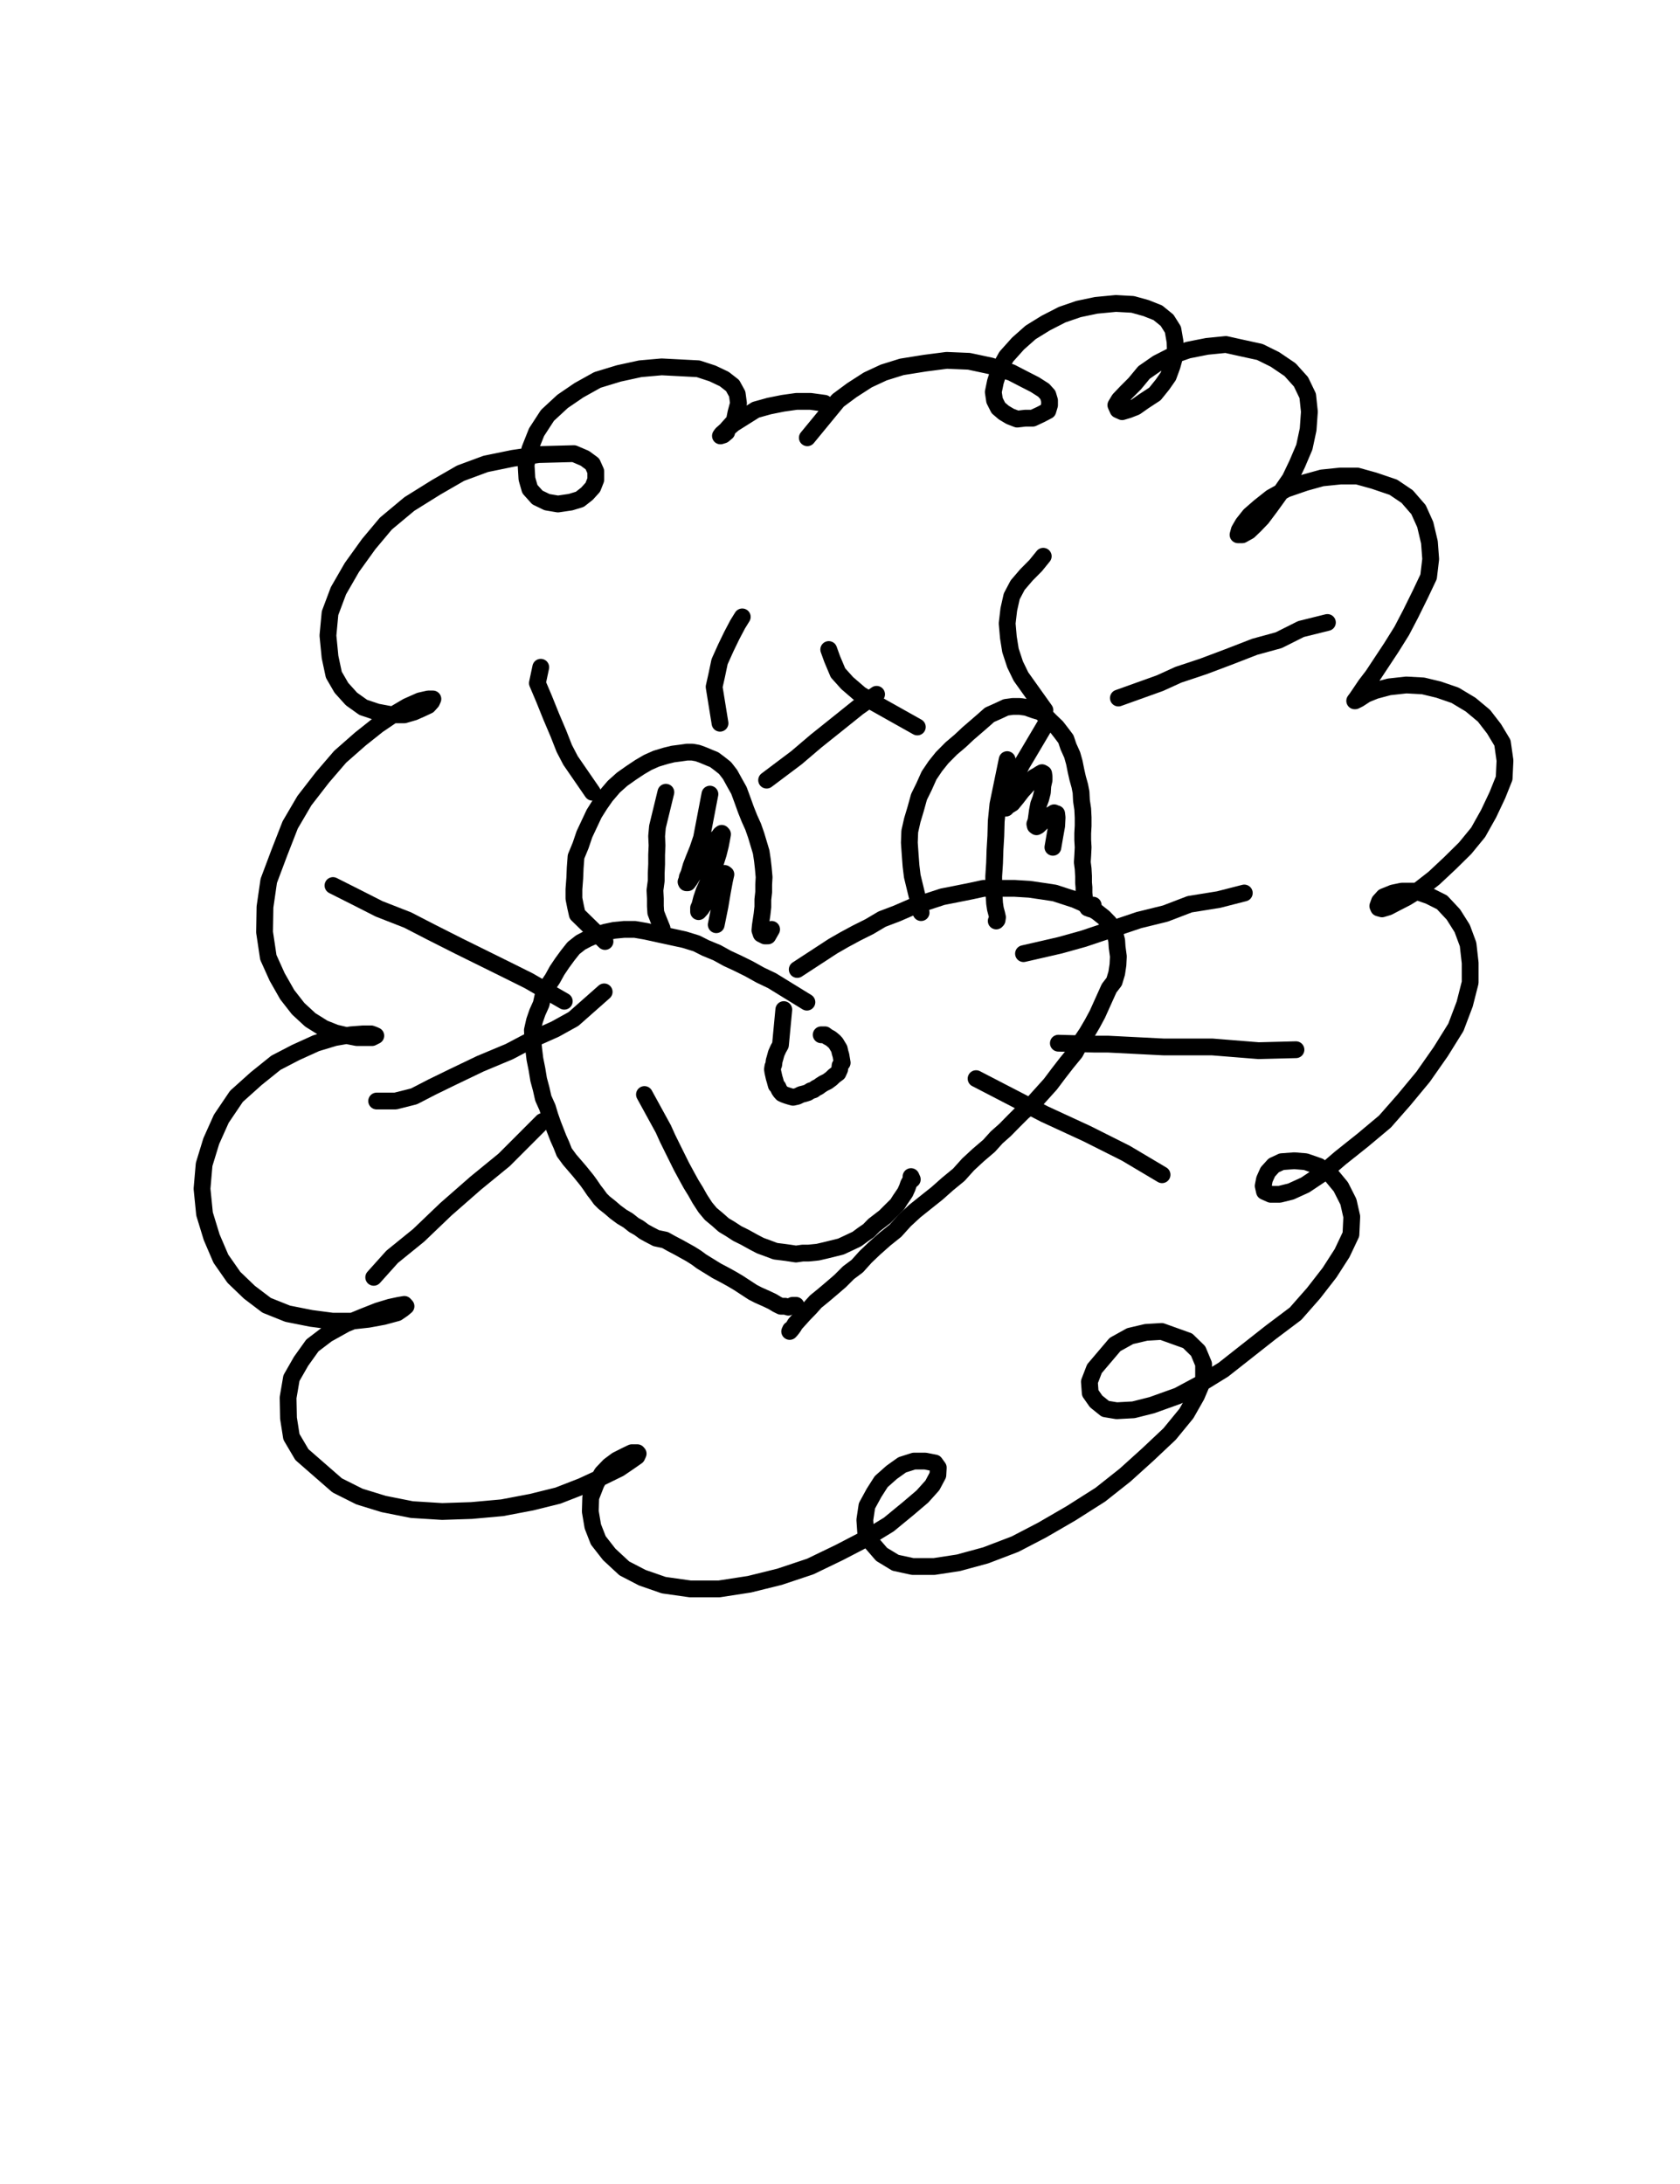 <?xml version="1.0" encoding="utf-8" ?>
<svg baseProfile="full" height="520" version="1.1" width="400" xmlns="http://www.w3.org/2000/svg" xmlns:ev="http://www.w3.org/2001/xml-events" xmlns:xlink="http://www.w3.org/1999/xlink"><defs><style type="text/css"><![CDATA[.path {fill: none; stroke-linejoin: round; stroke-linecap: round;}]]></style></defs><path class="path" d="M 189.82 230.83 L 198.32 225.28 L 201.02 223.73 L 203.91 222.17 L 207.01 220.62 L 210.01 218.84 L 213.51 217.51 L 217.11 215.95 L 221.01 214.62 L 224.40 213.51 L 227.80 212.84 L 231.10 212.18 L 234.20 211.51 L 237.80 211.51 L 241.49 211.51 L 245.09 211.73 L 248.19 212.18 L 251.09 212.62 L 255.89 214.18 L 257.89 215.06 L 259.48 216.18 L 261.08 217.06 L 262.78 218.40 L 264.08 219.73 L 264.88 221.06 L 265.48 222.39 L 265.88 223.95 L 265.98 225.50 L 266.28 227.72 L 266.18 229.72 L 265.88 231.72 L 265.28 233.72 L 264.08 235.28 L 263.18 237.27 L 262.28 239.27 L 261.28 241.49 L 260.08 243.72 L 258.78 245.94 L 257.29 248.16 L 255.99 250.60 L 253.99 253.04 L 252.09 255.49 L 250.09 258.15 L 246.09 262.59 L 243.49 264.82 L 241.49 266.81 L 239.30 269.04 L 237.30 270.81 L 235.50 272.81 L 232.90 275.03 L 230.50 277.25 L 228.30 279.70 L 225.60 281.92 L 223.10 284.14 L 220.31 286.36 L 217.81 288.36 L 215.41 290.58 L 213.21 293.02 L 210.71 295.02 L 208.21 297.24 L 206.11 299.24 L 204.11 301.46 L 202.02 303.02 L 200.02 305.02 L 198.22 306.57 L 196.12 308.35 L 194.22 309.90 L 192.82 311.46 L 191.32 313.01 L 190.12 314.34 L 189.32 315.23 L 188.92 315.90 L 188.42 316.57 L 188.02 317.01 L 188.22 316.57" stroke="#000000" stroke-width="4" /><path class="path" d="M 192.12 238.61 L 183.82 233.50 L 181.03 232.17 L 178.23 230.61 L 175.53 229.28 L 173.13 228.17 L 170.73 226.84 L 168.03 225.73 L 165.83 224.62 L 162.94 223.73 L 156.74 222.39 L 153.74 221.73 L 151.14 221.28 L 148.64 221.28 L 146.24 221.51 L 144.15 221.95 L 141.95 222.62 L 139.95 223.50 L 138.25 224.39 L 136.55 225.73 L 135.15 227.50 L 133.85 229.28 L 132.65 231.06 L 131.55 233.05 L 130.35 234.83 L 129.35 236.83 L 128.85 239.05 L 127.95 241.05 L 127.26 243.05 L 126.76 245.27 L 126.86 247.49 L 127.06 249.71 L 127.36 252.16 L 127.85 254.60 L 128.25 257.04 L 128.85 259.26 L 129.35 261.48 L 130.35 263.71 L 130.95 265.70 L 131.65 267.70 L 132.95 271.03 L 133.65 272.59 L 134.35 274.37 L 135.65 276.14 L 137.95 278.81 L 138.85 279.92 L 139.75 281.03 L 140.55 282.14 L 141.45 283.47 L 142.15 284.36 L 142.95 285.47 L 143.85 286.36 L 145.25 287.47 L 146.54 288.58 L 148.04 289.69 L 149.54 290.58 L 150.94 291.69 L 152.14 292.36 L 153.34 293.25 L 154.54 293.91 L 156.24 294.80 L 158.34 295.24 L 159.94 296.13 L 161.64 297.02 L 162.84 297.69 L 164.44 298.58 L 165.83 299.46 L 167.03 300.35 L 168.83 301.46 L 170.63 302.57 L 172.73 303.68 L 174.33 304.57 L 175.83 305.46 L 177.53 306.57 L 179.23 307.68 L 180.53 308.35 L 182.53 309.24 L 183.92 309.90 L 185.02 310.57 L 185.92 311.01 L 186.92 311.01 L 187.72 311.24 L 188.72 310.79 L 189.52 310.79" stroke="#000000" stroke-width="4" /><path class="path" d="M 144.05 224.17 L 137.45 217.73 L 137.05 215.95 L 136.65 213.95 L 136.65 211.73 L 136.85 209.07 L 136.95 206.62 L 137.15 203.96 L 138.25 201.29 L 139.15 198.63 L 141.45 193.74 L 142.85 191.52 L 144.25 189.52 L 146.15 187.30 L 148.14 185.52 L 150.34 183.97 L 152.34 182.64 L 154.24 181.53 L 156.24 180.64 L 158.44 179.97 L 160.24 179.53 L 161.94 179.31 L 163.54 179.08 L 164.84 179.08 L 166.13 179.31 L 167.33 179.75 L 168.93 180.42 L 170.03 180.86 L 171.23 181.75 L 172.63 182.86 L 173.83 184.41 L 174.93 186.41 L 175.93 188.19 L 176.83 190.63 L 177.63 192.85 L 178.43 194.85 L 179.33 196.85 L 180.03 198.85 L 180.63 200.85 L 181.23 202.85 L 181.53 204.85 L 181.73 206.62 L 181.93 208.85 L 181.83 210.62 L 181.83 212.40 L 181.63 214.18 L 181.63 215.95 L 181.43 217.73 L 181.23 219.06 L 181.03 220.40 L 180.93 221.51 L 181.23 222.39 L 182.13 222.84 L 182.83 222.84 L 183.72 221.28" stroke="#000000" stroke-width="4" /><path class="path" d="M 219.31 217.29 L 217.21 208.62 L 216.91 206.18 L 216.71 203.52 L 216.51 200.63 L 216.61 197.96 L 217.21 195.30 L 218.01 192.63 L 218.81 189.74 L 220.01 187.30 L 221.20 184.64 L 222.70 182.42 L 224.30 180.42 L 226.50 178.20 L 228.60 176.42 L 230.50 174.64 L 232.30 173.09 L 234.10 171.53 L 235.60 170.20 L 237.60 169.31 L 239.50 168.42 L 241.09 168.20 L 242.79 168.20 L 244.39 168.42 L 246.29 169.09 L 247.79 169.53 L 249.09 170.64 L 250.19 171.75 L 251.59 173.09 L 252.79 174.64 L 253.79 175.97 L 254.39 177.75 L 255.29 179.75 L 255.79 181.53 L 256.19 183.53 L 256.59 185.30 L 257.09 187.08 L 257.39 188.63 L 257.49 190.63 L 257.79 192.63 L 257.89 194.63 L 257.89 196.63 L 257.79 198.41 L 257.79 199.96 L 257.89 201.74 L 257.79 203.74 L 257.69 205.29 L 257.89 206.85 L 257.99 208.62 L 257.99 210.18 L 258.09 211.29 L 258.09 212.62 L 258.19 213.73 L 258.39 214.40 L 258.59 215.06 L 258.88 215.73 L 258.98 216.18 L 259.58 216.40 L 260.28 215.51" stroke="#000000" stroke-width="4" /><path class="path" d="M 218.41 173.09 L 208.11 167.31 L 204.81 165.31 L 201.72 162.65 L 199.52 160.20 L 198.12 156.87 L 197.32 154.65" stroke="#000000" stroke-width="4" /><path class="path" d="M 248.79 169.09 L 243.09 161.09 L 241.69 158.21 L 240.59 154.87 L 240.09 151.76 L 239.80 148.43 L 240.19 145.10 L 240.89 141.99 L 242.29 139.33 L 244.39 136.88 L 246.59 134.66 L 248.39 132.44" stroke="#000000" stroke-width="4" /><path class="path" d="M 266.28 166.20 L 276.18 162.65 L 280.57 160.65 L 286.57 158.65 L 292.47 156.43 L 298.76 153.99 L 304.46 152.43 L 309.76 149.77 L 316.05 148.21" stroke="#000000" stroke-width="4" /><path class="path" d="M 141.05 188.63 L 135.85 181.08 L 134.35 178.20 L 132.95 174.64 L 131.25 170.64 L 129.55 166.42 L 127.95 162.65 L 128.75 158.87" stroke="#000000" stroke-width="4" /><path class="path" d="M 171.43 172.20 L 170.03 163.54 L 170.63 160.87 L 171.33 157.54 L 172.83 154.21 L 174.23 151.32 L 175.63 148.66 L 176.73 146.88" stroke="#000000" stroke-width="4" /><path class="path" d="M 182.53 185.75 L 189.62 180.42 L 194.32 176.42 L 199.32 172.42 L 204.31 168.42 L 208.71 165.31" stroke="#000000" stroke-width="4" /><path class="path" d="M 158.54 188.63 L 156.54 196.85 L 156.34 199.07 L 156.44 201.29 L 156.34 203.52 L 156.34 205.74 L 156.24 207.96 L 156.24 209.73 L 155.94 211.96 L 156.04 213.95 L 156.04 215.73 L 156.14 217.29 L 156.74 218.84 L 157.64 221.06" stroke="#000000" stroke-width="4" /><path class="path" d="M 169.03 189.08 L 167.03 199.52 L 166.13 202.18 L 165.23 204.40 L 164.54 206.18 L 164.04 207.96 L 163.64 208.85 L 163.54 209.51 L 163.34 209.96 L 163.44 210.18 L 163.74 210.18 L 164.24 209.51 L 164.94 208.40 L 165.93 207.07 L 166.83 205.29 L 167.83 203.52 L 168.93 201.74 L 169.83 200.41 L 171.03 199.30 L 171.53 198.63 L 171.83 198.41 L 172.03 198.63 L 171.83 199.74 L 171.53 201.29 L 171.03 203.29 L 170.33 205.51 L 169.33 207.74 L 168.53 210.18 L 167.63 212.18 L 167.03 213.95 L 166.63 215.51 L 166.33 216.18 L 166.33 216.84 L 166.33 217.06 L 166.93 216.40 L 167.53 215.51 L 168.53 213.73 L 169.63 212.18 L 170.93 210.84 L 172.03 209.51 L 172.53 208.62 L 172.53 207.96 L 172.83 208.18 L 172.53 209.51 L 172.03 212.18 L 171.43 215.73 L 170.53 220.17" stroke="#000000" stroke-width="4" /><path class="path" d="M 239.80 180.86 L 237.60 191.52 L 237.20 195.52 L 237.10 199.07 L 236.90 202.40 L 236.80 205.51 L 236.60 208.62 L 236.60 211.29 L 236.70 213.29 L 236.80 215.06 L 237.00 216.40 L 237.30 217.51 L 237.50 218.40 L 237.40 219.06 L 237.20 219.28" stroke="#000000" stroke-width="4" /><path class="path" d="M 249.09 172.20 L 244.49 179.97 L 243.29 181.97 L 242.19 184.19 L 241.19 186.19 L 240.29 187.75 L 239.80 189.30 L 239.40 190.41 L 239.10 191.52 L 239.10 191.97 L 239.20 192.41 L 239.30 192.41 L 239.50 192.41 L 239.90 191.97 L 240.99 191.30 L 242.09 189.97 L 243.29 188.41 L 244.49 187.08 L 245.49 185.97 L 246.19 185.08 L 246.99 184.64 L 247.69 184.19 L 248.09 183.97 L 248.49 184.19 L 248.59 184.86 L 248.59 185.75 L 248.29 187.08 L 248.19 188.63 L 247.79 190.19 L 247.29 191.52 L 246.99 193.08 L 246.69 195.30 L 246.49 195.96 L 246.39 196.19 L 246.49 196.63 L 246.79 196.85 L 247.19 196.63 L 247.89 195.96 L 248.69 195.30 L 249.49 194.63 L 250.29 193.96 L 250.99 193.52 L 251.29 193.74 L 251.59 193.74 L 251.69 194.63 L 251.59 196.63 L 251.19 198.85 L 250.69 201.74" stroke="#000000" stroke-width="4" /><path class="path" d="M 153.44 260.60 L 157.94 268.81 L 158.94 271.03 L 160.04 273.26 L 161.14 275.48 L 162.24 277.70 L 163.44 279.92 L 164.54 281.92 L 165.63 283.69 L 166.63 285.47 L 167.93 287.47 L 169.23 289.03 L 170.83 290.36 L 172.33 291.69 L 173.83 292.58 L 175.53 293.69 L 177.33 294.58 L 179.33 295.69 L 181.03 296.58 L 182.83 297.24 L 184.62 297.91 L 186.42 298.13 L 188.02 298.35 L 189.52 298.58 L 191.12 298.35 L 192.52 298.35 L 194.72 298.13 L 196.62 297.69 L 200.22 296.80 L 202.12 295.91 L 204.01 295.02 L 205.51 293.91 L 206.81 293.02 L 208.11 291.69 L 210.71 289.69 L 211.81 288.58 L 212.71 287.69 L 213.61 286.80 L 214.31 285.69 L 214.91 284.81 L 215.51 283.92 L 216.01 282.81 L 216.31 281.92 L 216.81 281.03 L 217.21 280.81 L 216.91 280.14" stroke="#000000" stroke-width="4" /><path class="path" d="M 186.62 240.38 L 185.82 248.82 L 185.32 249.71 L 184.82 250.82 L 184.52 251.93 L 184.32 252.60 L 184.22 253.49 L 184.02 253.93 L 183.92 254.60 L 184.02 255.27 L 184.12 255.71 L 184.32 256.60 L 184.52 257.26 L 184.82 258.37 L 185.22 258.82 L 185.52 259.49 L 185.82 259.93 L 186.22 260.37 L 186.72 260.60 L 187.32 260.82 L 188.02 261.04 L 188.82 261.26 L 189.82 261.04 L 190.72 260.60 L 191.62 260.37 L 192.32 260.15 L 193.02 259.71 L 193.72 259.49 L 194.32 259.04 L 194.82 258.82 L 195.42 258.37 L 196.12 257.93 L 197.02 257.49 L 197.92 256.82 L 198.62 256.15 L 199.52 255.49 L 199.92 254.60 L 200.02 253.71 L 200.52 253.04 L 200.22 251.27 L 200.02 250.60 L 199.82 249.71 L 199.42 249.05 L 199.02 248.38 L 198.62 247.94 L 197.82 247.27 L 197.02 246.83 L 196.42 246.38 L 195.52 246.38" stroke="#000000" stroke-width="4" /><path class="path" d="M 243.69 227.06 L 252.39 225.06 L 257.99 223.50 L 264.58 221.28 L 271.18 219.06 L 277.47 217.51 L 283.27 215.29 L 290.17 214.18 L 296.26 212.62" stroke="#000000" stroke-width="4" /><path class="path" d="M 251.99 248.38 L 260.48 248.60 L 263.78 248.60 L 276.98 249.27 L 288.57 249.27 L 299.66 250.16 L 308.56 249.93" stroke="#000000" stroke-width="4" /><path class="path" d="M 232.40 256.82 L 248.69 265.26 L 258.78 269.92 L 268.08 274.59 L 276.68 279.70" stroke="#000000" stroke-width="4" /><path class="path" d="M 143.85 236.16 L 136.55 242.61 L 132.15 245.05 L 127.16 247.27 L 121.26 250.38 L 114.36 253.27 L 107.87 256.38 L 102.87 258.82 L 98.57 261.04 L 94.17 262.15 L 89.68 262.15" stroke="#000000" stroke-width="4" /><path class="path" d="M 129.15 267.04 L 120.06 276.14 L 113.26 281.70 L 106.17 287.91 L 99.67 294.13 L 93.37 299.24 L 88.98 304.13" stroke="#000000" stroke-width="4" /><path class="path" d="M 134.35 238.39 L 125.86 233.50 L 120.96 231.06 L 115.56 228.39 L 109.26 225.28 L 102.67 221.95 L 97.07 219.06 L 90.27 216.40 L 84.58 213.51 L 79.28 210.84" stroke="#000000" stroke-width="4" /><path class="path" d="M 192.22 104.23 L 199.52 95.35 L 202.81 92.91 L 206.61 90.46 L 210.41 88.69 L 214.71 87.35 L 220.21 86.47 L 225.40 85.80 L 230.70 86.02 L 235.90 87.13 L 240.79 88.69 L 243.79 90.24 L 246.39 91.57 L 248.49 92.91 L 249.49 94.02 L 249.89 95.35 L 249.89 96.46 L 249.49 97.79 L 247.79 98.68 L 245.89 99.57 L 244.09 99.57 L 242.19 99.79 L 240.49 99.13 L 239.00 98.24 L 237.70 97.13 L 236.80 95.35 L 236.50 93.35 L 237.00 90.91 L 238.00 87.80 L 239.60 84.91 L 242.39 81.80 L 245.39 79.14 L 248.99 76.92 L 252.89 74.92 L 256.79 73.58 L 260.98 72.70 L 265.68 72.25 L 269.68 72.47 L 272.88 73.36 L 275.68 74.47 L 277.87 76.25 L 279.27 78.47 L 279.77 81.36 L 279.87 84.25 L 279.07 87.13 L 278.17 89.58 L 276.78 91.57 L 274.98 93.80 L 272.28 95.57 L 270.38 96.91 L 268.68 97.57 L 267.18 98.02 L 266.18 97.57 L 265.68 96.46 L 266.48 95.13 L 268.18 93.35 L 270.18 91.35 L 272.38 88.69 L 275.58 86.47 L 279.07 84.69 L 282.87 83.36 L 287.37 82.47 L 291.87 82.02 L 295.87 82.91 L 299.96 83.80 L 303.56 85.58 L 307.16 88.02 L 309.76 90.91 L 311.36 94.24 L 311.76 98.02 L 311.46 102.24 L 310.56 106.46 L 308.86 110.45 L 307.16 114.01 L 304.86 117.34 L 302.46 120.67 L 300.46 123.34 L 298.76 125.11 L 297.36 126.45 L 295.77 127.33 L 294.77 127.33 L 295.07 126.22 L 295.97 124.67 L 297.56 122.67 L 299.86 120.67 L 302.66 118.45 L 306.26 116.45 L 310.76 114.90 L 314.76 113.79 L 319.15 113.34 L 323.15 113.34 L 327.15 114.45 L 331.75 116.01 L 335.04 118.23 L 337.74 121.34 L 339.34 124.89 L 340.34 129.11 L 340.64 133.11 L 340.14 137.33 L 338.14 141.55 L 335.84 146.21 L 333.75 150.21 L 331.25 154.21 L 326.85 160.87 L 325.15 163.09 L 323.95 164.87 L 323.05 166.20 L 322.55 166.87 L 322.65 166.87 L 323.55 166.42 L 325.25 165.31 L 327.45 164.42 L 330.75 163.54 L 334.84 163.09 L 338.84 163.31 L 342.54 164.20 L 346.44 165.54 L 350.14 167.76 L 353.33 170.42 L 355.73 173.53 L 357.73 176.86 L 358.33 181.08 L 358.13 185.30 L 356.53 189.30 L 354.43 193.74 L 351.94 198.18 L 348.84 201.96 L 345.24 205.51 L 341.44 209.07 L 337.74 211.96 L 334.84 213.73 L 332.25 215.06 L 330.55 215.95 L 329.05 216.40 L 328.25 216.18 L 328.05 215.73 L 328.45 214.62 L 329.45 213.51 L 331.65 212.62 L 333.75 212.18 L 337.04 212.18 L 340.24 213.29 L 343.34 214.84 L 346.04 217.73 L 348.14 221.06 L 349.54 224.84 L 350.04 229.28 L 350.04 233.94 L 348.74 239.05 L 346.64 244.60 L 343.04 250.38 L 338.84 256.38 L 334.24 261.93 L 329.75 267.04 L 324.45 271.48 L 319.15 275.70 L 314.76 279.47 L 310.76 282.14 L 307.36 283.69 L 304.66 284.36 L 302.56 284.36 L 301.06 283.69 L 300.76 282.36 L 301.06 280.81 L 301.86 279.03 L 303.26 277.48 L 305.16 276.59 L 308.16 276.37 L 310.86 276.59 L 314.06 277.70 L 317.05 279.92 L 319.25 282.58 L 321.05 286.14 L 321.85 289.69 L 321.65 293.91 L 319.55 298.35 L 316.55 303.02 L 312.76 307.90 L 308.46 312.79 L 302.56 317.23 L 291.27 326.12 L 285.87 329.45 L 280.47 332.34 L 274.28 334.56 L 269.88 335.67 L 265.88 335.89 L 263.18 335.44 L 260.98 333.67 L 259.58 331.67 L 259.38 329.00 L 260.58 325.89 L 265.48 320.12 L 269.08 318.12 L 272.88 317.23 L 276.58 317.01 L 279.67 318.12 L 282.77 319.23 L 285.27 321.67 L 286.57 324.78 L 286.57 328.34 L 284.87 332.34 L 282.47 336.56 L 278.47 341.44 L 273.28 346.33 L 267.88 351.21 L 261.98 355.88 L 254.99 360.32 L 248.09 364.32 L 241.69 367.65 L 234.70 370.32 L 228.20 372.09 L 222.40 372.98 L 217.31 372.98 L 213.21 372.09 L 209.91 370.09 L 207.61 367.43 L 206.11 364.76 L 205.91 361.88 L 206.41 358.54 L 208.11 355.43 L 209.81 352.77 L 212.31 350.55 L 214.81 348.77 L 217.61 347.88 L 220.31 347.88 L 222.60 348.33 L 223.40 349.44 L 223.30 351.21 L 222.00 353.66 L 219.61 356.32 L 216.21 359.21 L 211.61 362.99 L 205.81 366.54 L 199.82 369.65 L 192.92 372.98 L 185.62 375.42 L 178.43 377.20 L 171.23 378.31 L 164.34 378.31 L 158.04 377.42 L 152.94 375.65 L 148.64 373.42 L 145.05 370.09 L 142.45 366.76 L 141.15 363.43 L 140.55 359.88 L 140.65 356.54 L 141.95 353.21 L 143.35 350.77 L 145.05 348.99 L 146.84 347.66 L 149.04 346.55 L 150.44 345.88 L 151.74 345.88 L 151.94 346.11 L 151.64 346.77 L 149.74 348.10 L 147.44 349.66 L 143.35 351.66 L 138.55 353.88 L 132.85 356.10 L 126.56 357.66 L 119.56 358.99 L 112.26 359.65 L 105.27 359.88 L 98.07 359.43 L 91.37 358.10 L 85.58 356.32 L 80.28 353.66 L 71.88 346.33 L 69.39 342.11 L 68.69 337.67 L 68.59 332.78 L 69.39 328.12 L 71.68 324.12 L 74.38 320.34 L 77.88 317.68 L 82.28 315.23 L 86.58 313.46 L 89.97 312.12 L 92.87 311.24 L 94.97 310.79 L 96.27 310.57 L 96.67 311.01 L 95.87 311.68 L 94.57 312.57 L 91.27 313.46 L 87.68 314.12 L 83.58 314.57 L 79.18 314.57 L 74.08 313.90 L 68.49 312.79 L 63.49 310.79 L 59.39 307.68 L 55.69 304.13 L 52.59 299.69 L 50.40 294.58 L 48.70 289.03 L 48.10 283.03 L 48.60 277.25 L 50.30 271.70 L 52.69 266.37 L 56.29 261.04 L 60.99 256.82 L 65.69 253.04 L 70.39 250.60 L 75.28 248.38 L 79.68 247.05 L 83.58 246.38 L 86.48 246.16 L 88.38 246.16 L 88.98 246.38 L 89.48 246.60 L 88.58 247.05 L 87.28 247.05 L 84.98 247.05 L 82.68 246.60 L 79.88 245.94 L 77.08 244.83 L 73.88 242.83 L 70.99 240.16 L 68.39 236.83 L 65.99 232.61 L 63.89 227.95 L 62.99 221.95 L 63.09 215.95 L 63.99 209.73 L 66.49 203.07 L 69.09 196.41 L 72.48 190.63 L 76.78 185.08 L 80.98 180.19 L 85.78 175.97 L 89.97 172.64 L 93.57 170.20 L 96.97 168.20 L 99.97 166.87 L 101.97 166.42 L 103.07 166.42 L 102.77 167.09 L 101.97 167.98 L 100.57 168.64 L 98.57 169.53 L 96.27 170.20 L 93.37 170.20 L 89.78 169.53 L 86.48 168.42 L 83.68 166.42 L 81.28 163.76 L 79.48 160.65 L 78.58 156.43 L 78.08 151.32 L 78.58 145.99 L 80.58 140.66 L 83.78 135.11 L 87.78 129.55 L 91.87 124.67 L 97.47 120.00 L 103.87 116.01 L 109.66 112.67 L 115.66 110.45 L 122.16 109.12 L 128.25 108.23 L 136.65 108.01 L 139.25 109.12 L 141.05 110.45 L 141.85 112.23 L 141.85 114.23 L 141.15 116.01 L 139.75 117.56 L 138.05 118.89 L 135.85 119.56 L 132.85 120.00 L 130.25 119.56 L 127.95 118.45 L 126.16 116.45 L 125.46 114.01 L 125.26 110.68 L 126.16 106.90 L 127.75 102.90 L 130.35 98.90 L 133.95 95.57 L 137.85 92.91 L 142.25 90.46 L 147.34 88.91 L 152.44 87.80 L 157.54 87.35 L 166.23 87.80 L 169.63 88.91 L 172.43 90.24 L 174.43 91.80 L 175.53 93.80 L 175.83 96.02 L 175.23 98.24 L 174.83 100.24 L 173.23 102.01 L 173.03 102.90 L 172.23 103.57 L 171.53 103.79 L 171.83 103.35 L 172.83 102.46 L 174.63 100.90 L 179.93 97.57 L 183.13 96.68 L 186.42 96.02 L 189.62 95.57 L 193.02 95.57 L 196.32 96.02" stroke="#000000" stroke-width="4" /></svg>